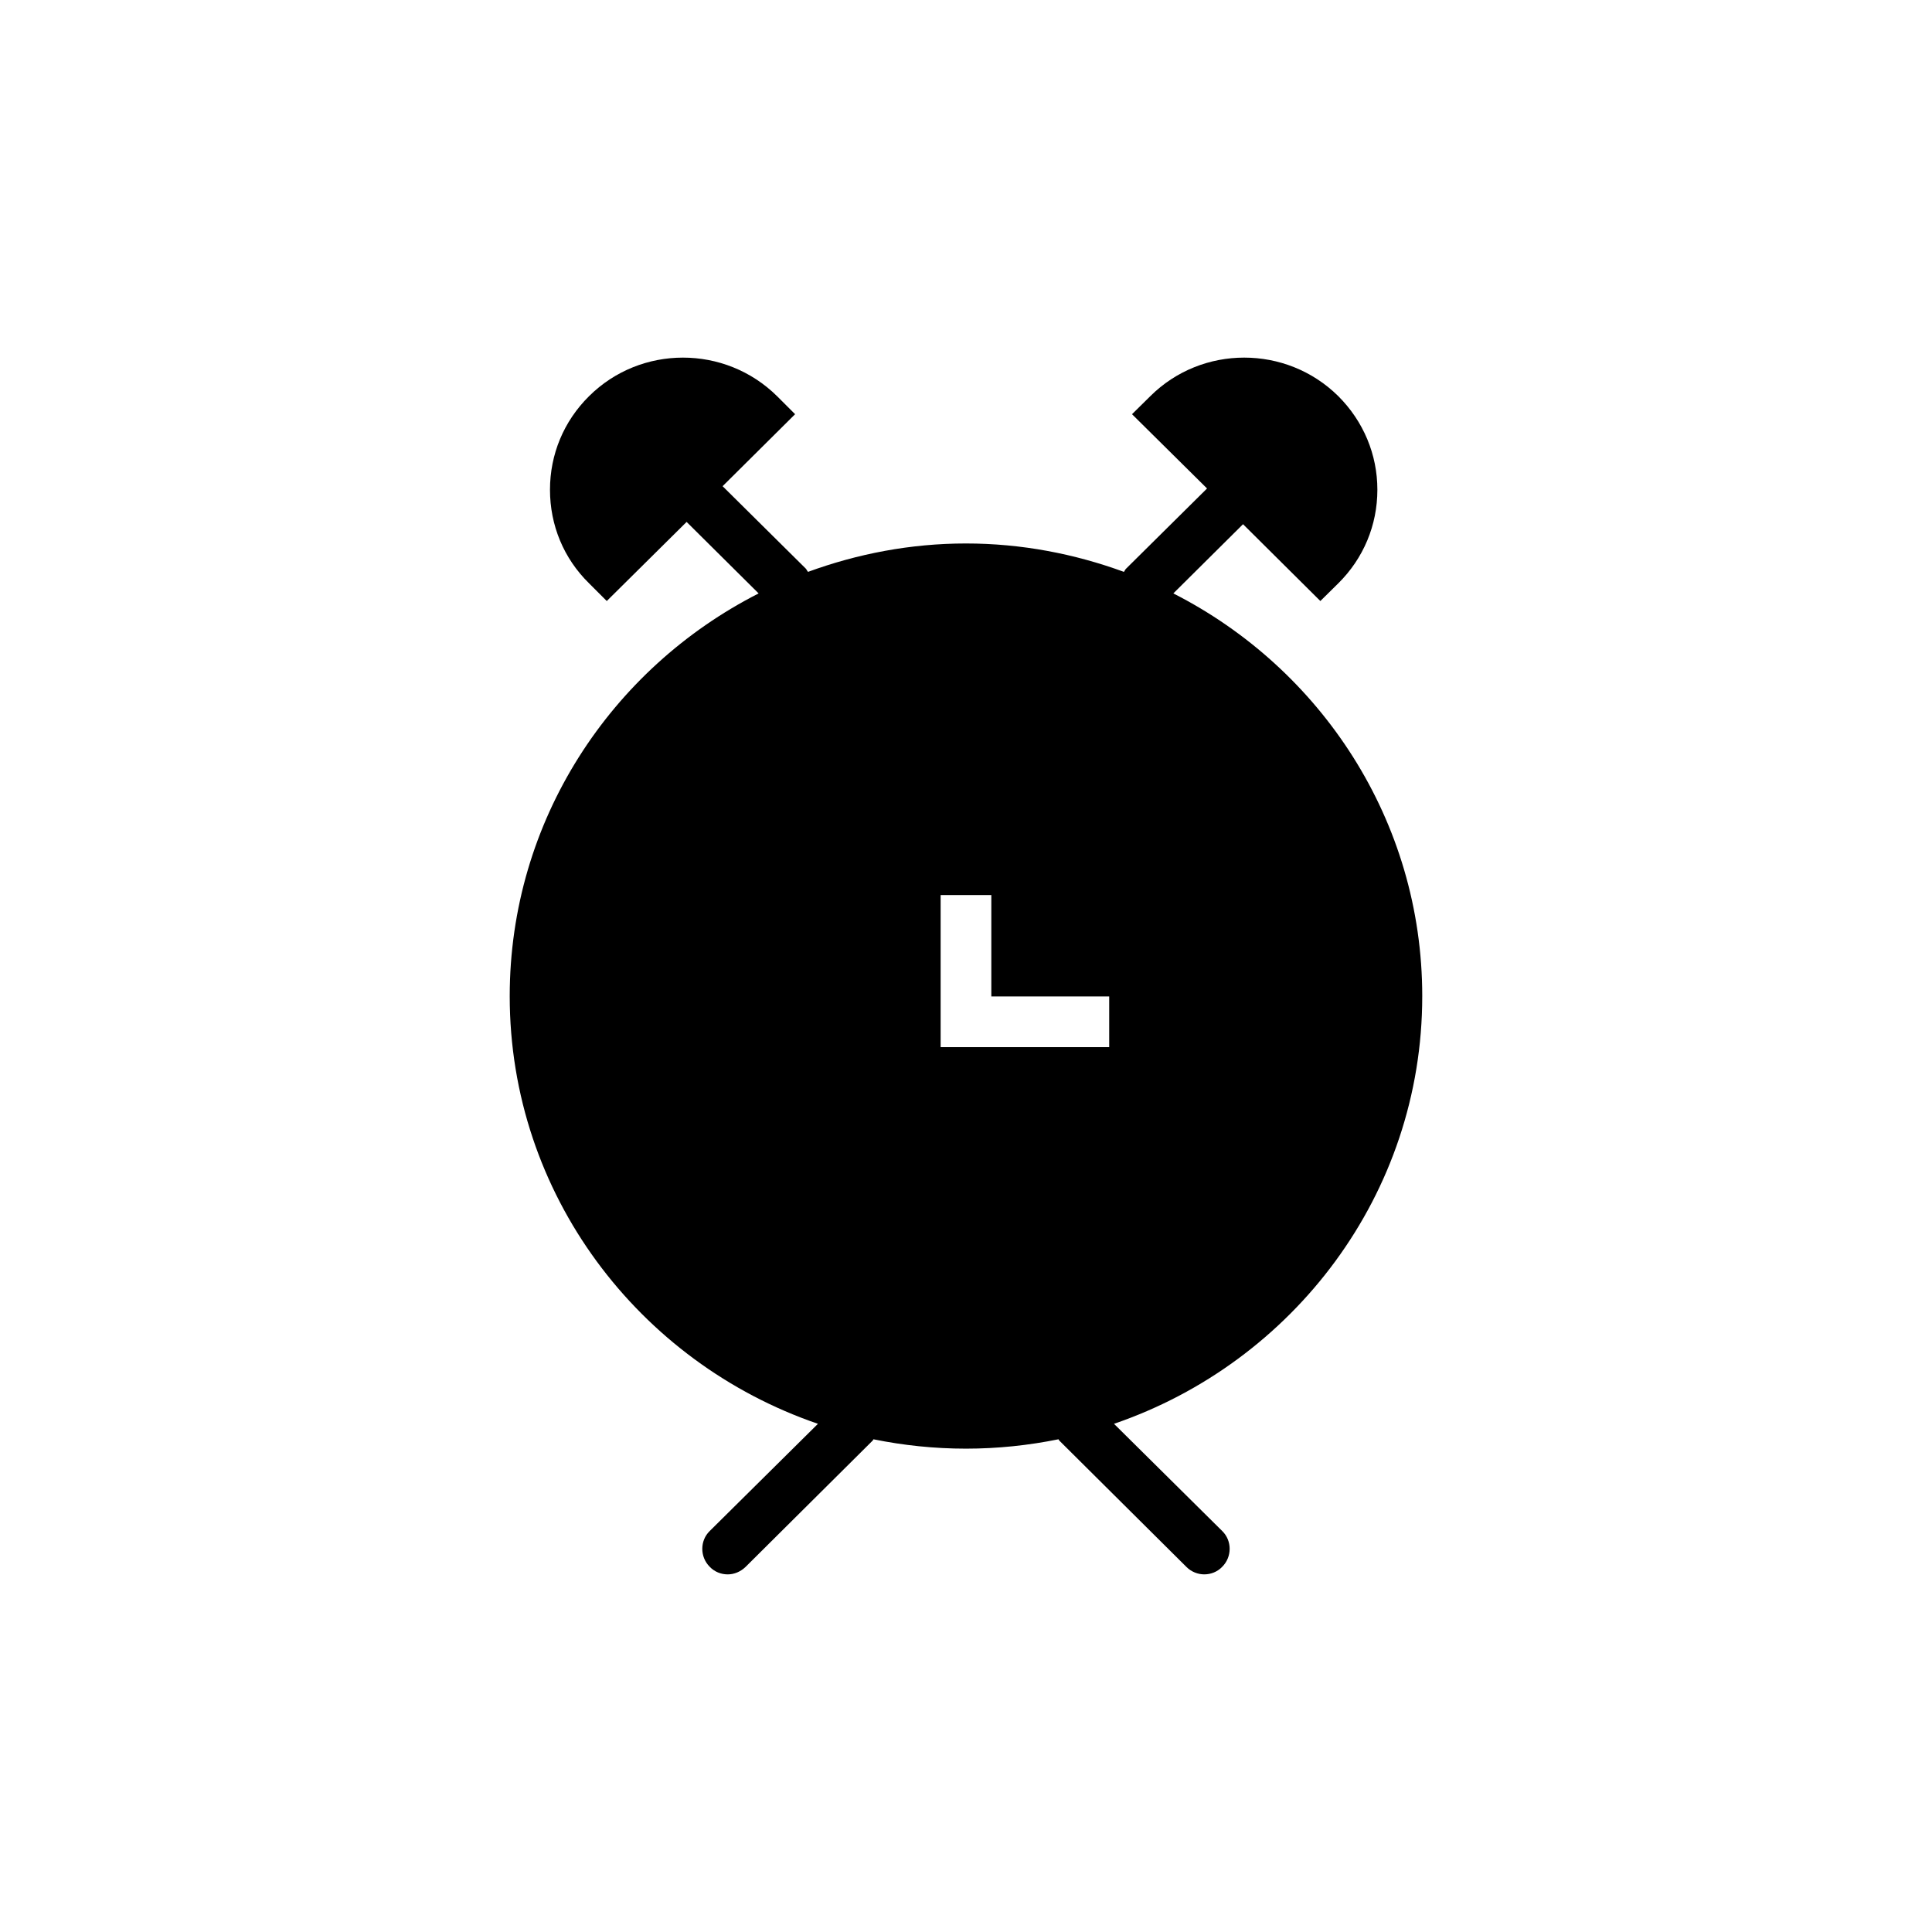<?xml version="1.0" encoding="UTF-8"?>
<!-- Uploaded to: SVG Repo, www.svgrepo.com, Generator: SVG Repo Mixer Tools -->
<svg fill="#000000" width="800px" height="800px" version="1.1" viewBox="144 144 512 512" xmlns="http://www.w3.org/2000/svg">
 <path d="m520.91 408c0-46.551-26.871-86.855-65.965-106.74l18.473-18.34 20.488 20.355 4.769-4.703c6.648-6.582 10.344-15.383 10.344-24.789 0-9.336-3.695-18.137-10.344-24.785-13.77-13.637-36.141-13.637-49.844 0l-4.836 4.769 19.883 19.684-21.496 21.293c-0.27 0.27-0.336 0.605-0.539 0.805-13.031-4.769-27.137-7.523-41.852-7.523-14.711 0-28.816 2.754-41.852 7.523-0.203-0.203-0.336-0.535-0.539-0.805l-22.102-21.898 19.211-19.078-4.769-4.769c-13.77-13.637-36.141-13.637-49.844 0-6.719 6.648-10.344 15.449-10.344 24.785 0 9.406 3.629 18.203 10.344 24.789l4.703 4.703 21.16-20.961 19.086 18.949c-39.098 19.883-65.965 60.188-65.965 106.74 0 52.465 34.191 97.066 81.684 113.32l-28.684 28.414c-2.621 2.555-2.621 6.852 0 9.473 1.277 1.344 3.023 2.016 4.769 2.016 1.68 0 3.359-0.672 4.703-1.949l33.52-33.316c0.203-0.133 0.27-0.336 0.402-0.535 7.926 1.609 16.121 2.481 24.52 2.481s16.594-0.875 24.52-2.484c0.133 0.203 0.203 0.402 0.402 0.535l33.52 33.316c1.277 1.277 3.023 1.949 4.703 1.949 1.746 0 3.492-0.672 4.769-2.016 2.617-2.617 2.617-6.914-0.004-9.469l-28.684-28.414c47.496-16.258 81.688-60.859 81.688-113.32zm-82.961 13.504h-44.672v-40.305h13.434v26.871h31.238z"/>
</svg>